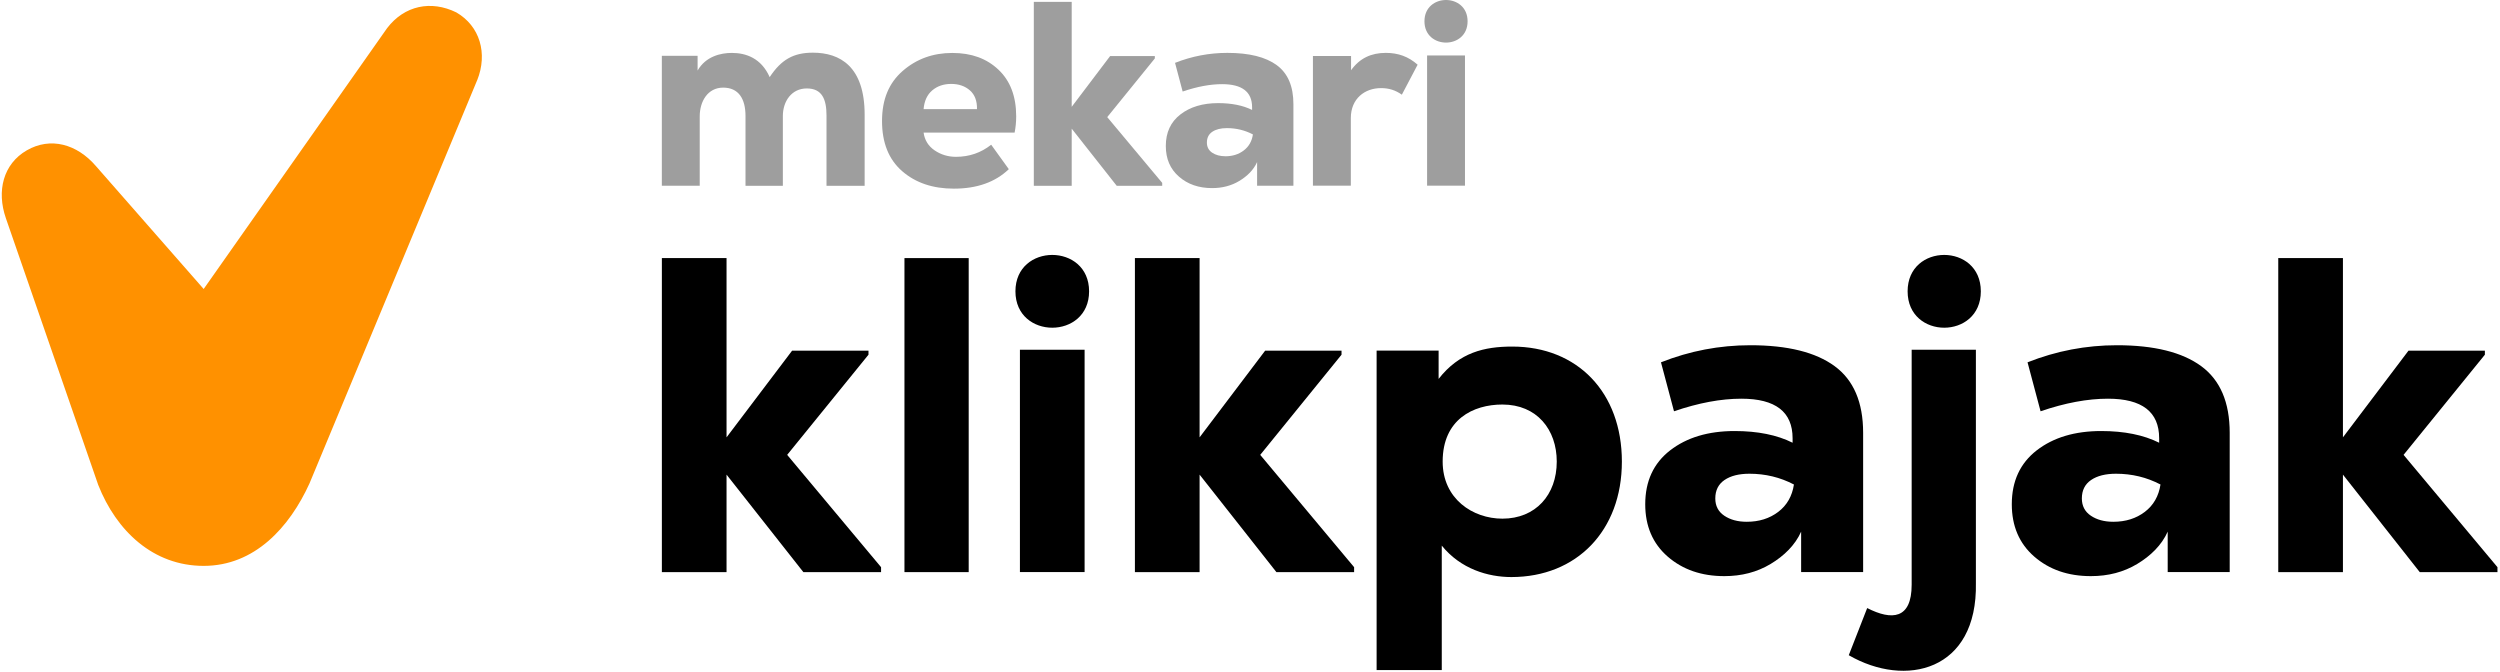 <svg width="729" height="196" viewBox="0 0 729 196" fill="none" xmlns="http://www.w3.org/2000/svg">
<path d="M139.14 23.39L90.25 140.96C84.44 153.73 74.28 165.01 59.39 165.01C44.65 165.01 33.92 154.8 28.64 141.4L1.71 63.62C-1.03 55.7 0.92 47.82 7.81 43.84C14.71 39.86 22.44 41.98 27.99 48.45L59.39 84.27L112.87 8.22C117.94 1.57 125.72 0.02 133.05 3.61C139.95 7.59 142.27 15.59 139.15 23.39H139.14Z" fill="#FF9100"/>
<path d="M217.39 54.16V33.83C217.39 28.84 215.4 25.55 210.87 25.55C206.34 25.55 204.04 29.62 204.04 33.91V54.16H192.99V16.27H203.42V20.57C205.8 16.43 210.17 15.43 213.39 15.43C217.53 15.43 221.98 16.96 224.44 22.49C227.82 17.35 231.42 15.36 237.02 15.36C244.92 15.36 252.13 19.35 252.13 33.46V54.17H241.01V33.69C241.01 28.93 239.71 25.79 235.26 25.79C230.81 25.79 228.28 29.55 228.28 33.84V54.17H217.39V54.16Z" fill="#9E9E9E"/>
<path d="M296.32 33.91C296.32 35.55 296.17 37.13 295.86 38.67H269.32C269.63 40.87 270.7 42.6 272.54 43.85C274.38 45.1 276.45 45.73 278.75 45.73C282.64 45.73 286.06 44.55 289.03 42.2L294.17 49.33C290.23 53.11 284.89 55.01 278.14 55.01C272 55.01 266.98 53.31 263.07 49.91C259.16 46.51 257.2 41.64 257.2 35.3C257.2 28.96 259.21 24.19 263.22 20.69C267.23 17.19 272.05 15.44 277.68 15.44C283.31 15.44 287.69 17.06 291.14 20.31C294.59 23.56 296.32 28.1 296.32 33.93V33.91ZM282.82 26.35C281.39 25.1 279.57 24.47 277.37 24.47C275.17 24.47 273.33 25.1 271.85 26.35C270.37 27.6 269.52 29.43 269.32 31.83H284.89C284.94 29.43 284.25 27.6 282.82 26.35V26.35Z" fill="#9E9E9E"/>
<path d="M312.51 0.54V31.15L323.71 16.35H336.75V17.04L322.87 34.15L338.9 53.33V54.17H325.63L312.51 37.52V54.17H301.46V0.54H312.51Z" fill="#9E9E9E"/>
<path d="M357.91 15.42C364.25 15.42 369.04 16.61 372.29 18.99C375.54 21.37 377.16 25.16 377.16 30.38V54.16H366.57V47.26C365.55 49.56 363.66 51.4 361.35 52.78C359.05 54.16 356.41 54.85 353.45 54.85C349.56 54.85 346.34 53.74 343.79 51.51C341.23 49.29 339.95 46.31 339.95 42.57C339.95 38.63 341.37 35.56 344.21 33.37C347.05 31.17 350.72 30.07 355.22 30.07C359.16 30.07 362.46 30.74 365.11 32.06V31.29C365.11 26.79 362.2 24.54 356.37 24.54C352.89 24.54 349.06 25.26 344.86 26.69L342.64 18.33C347.55 16.39 352.64 15.42 357.9 15.42H357.91ZM357.3 45.57C359.4 45.57 361.19 45.01 362.67 43.88C364.15 42.76 365.05 41.2 365.35 39.2C363 37.97 360.47 37.36 357.76 37.36C355.97 37.36 354.55 37.72 353.5 38.43C352.45 39.15 351.93 40.19 351.93 41.57C351.93 42.85 352.44 43.83 353.46 44.52C354.48 45.21 355.76 45.56 357.3 45.56V45.57Z" fill="#9E9E9E"/>
<path d="M393.97 16.34V20.48C396.5 16.95 399.88 15.42 404.1 15.42C407.71 15.42 410.7 16.49 413.38 18.87L408.78 27.61C406.94 26.31 405.02 25.69 402.72 25.69C397.96 25.69 393.9 28.76 393.9 34.43V54.14H382.85V16.32H393.97V16.34Z" fill="#9E9E9E"/>
<path d="M427.95 6.21C427.95 14.49 415.37 14.49 415.37 6.21C415.37 -2.07 427.95 -2.07 427.95 6.21ZM416.14 16.18V54.15H427.19V16.18H416.14Z" fill="#9E9E9E"/>
<path d="M211.86 75.26V127.53L230.98 102.25H253.25V103.43L229.54 132.64L256.92 165.39V166.83H234.26L211.86 138.4V166.83H193V75.26H211.86Z" fill="black"/>
<path d="M282.47 75.26V166.83H263.74V75.26H282.47Z" fill="black"/>
<path d="M317.58 84.95C317.58 99.1 296.1 99.1 296.1 84.95C296.1 70.8 317.58 70.8 317.58 84.95ZM297.41 101.98V166.82H316.27V101.98H297.41Z" fill="black"/>
<path d="M349.8 75.26V127.53L368.92 102.25H391.19V103.43L367.48 132.64L394.86 165.39V166.83H372.2L349.8 138.4V166.83H330.94V75.26H349.8Z" fill="black"/>
<path d="M401.42 195.38V102.24H419.5V110.49C425.53 102.76 432.86 101.06 440.98 101.06C459.97 101.06 472.94 114.42 472.94 134.6C472.94 154.78 459.71 168.27 440.72 168.27C433.91 168.27 425.92 165.91 420.42 159.1V195.39H401.43L401.42 195.38ZM453.95 134.6C453.95 125.3 448.19 117.96 438.1 117.96C429.59 117.96 420.68 122.28 420.68 134.6C420.68 145.47 429.46 151.24 438.1 151.24C447.79 151.24 453.95 144.3 453.95 134.6V134.6Z" fill="black"/>
<path d="M576.17 101.98V169.97C576.69 195.78 555.6 200.62 539.1 191.06L544.47 177.31C551.67 180.98 557.44 180.59 557.44 170.5V101.99H576.17V101.98ZM556.26 84.95C556.26 99.1 577.61 99.1 577.61 84.95C577.61 70.8 556.26 70.8 556.26 84.95Z" fill="black"/>
<path d="M683.2 75.26V127.53L702.32 102.25H724.59V103.43L700.88 132.64L728.26 165.39V166.83H705.6L683.2 138.4V166.83H664.34V75.26H683.2Z" fill="black"/>
<path d="M510.41 100.67C521.24 100.67 529.43 102.7 534.97 106.76C540.52 110.82 543.29 117.31 543.29 126.21V166.82H525.21V155.03C523.46 158.96 520.23 162.1 516.3 164.46C512.37 166.82 507.87 168 502.81 168C496.17 168 490.67 166.1 486.3 162.3C481.93 158.5 479.75 153.41 479.75 147.04C479.75 140.32 482.17 135.08 487.02 131.32C491.87 127.57 498.13 125.69 505.82 125.69C512.54 125.69 518.18 126.83 522.72 129.1V127.79C522.72 120.11 517.74 116.26 507.79 116.26C501.85 116.26 495.3 117.48 488.14 119.93L484.34 105.65C492.72 102.33 501.41 100.67 510.41 100.67V100.67ZM509.36 152.15C512.94 152.15 516 151.19 518.53 149.27C521.06 147.35 522.59 144.68 523.11 141.28C519.09 139.18 514.77 138.14 510.14 138.14C507.08 138.14 504.66 138.75 502.87 139.97C501.08 141.19 500.18 142.98 500.18 145.34C500.18 147.52 501.05 149.2 502.8 150.38C504.55 151.56 506.73 152.15 509.35 152.15H509.36Z" fill="black"/>
<path d="M617.3 100.67C628.13 100.67 636.32 102.7 641.86 106.76C647.41 110.82 650.18 117.31 650.18 126.21V166.82H632.1V155.03C630.35 158.96 627.12 162.1 623.19 164.46C619.26 166.82 614.76 168 609.7 168C603.06 168 597.56 166.1 593.19 162.3C588.82 158.5 586.64 153.41 586.64 147.04C586.64 140.32 589.06 135.08 593.91 131.32C598.76 127.57 605.02 125.69 612.71 125.69C619.43 125.69 625.07 126.83 629.61 129.1V127.79C629.61 120.11 624.63 116.26 614.68 116.26C608.74 116.26 602.19 117.48 595.03 119.93L591.23 105.65C599.61 102.33 608.3 100.67 617.3 100.67V100.67ZM616.25 152.15C619.83 152.15 622.89 151.19 625.42 149.27C627.95 147.35 629.48 144.68 630 141.28C625.98 139.18 621.66 138.14 617.03 138.14C613.97 138.14 611.55 138.75 609.76 139.97C607.97 141.19 607.07 142.98 607.07 145.34C607.07 147.52 607.94 149.2 609.69 150.38C611.44 151.56 613.62 152.15 616.24 152.15H616.25Z" fill="black"/>
</svg>

